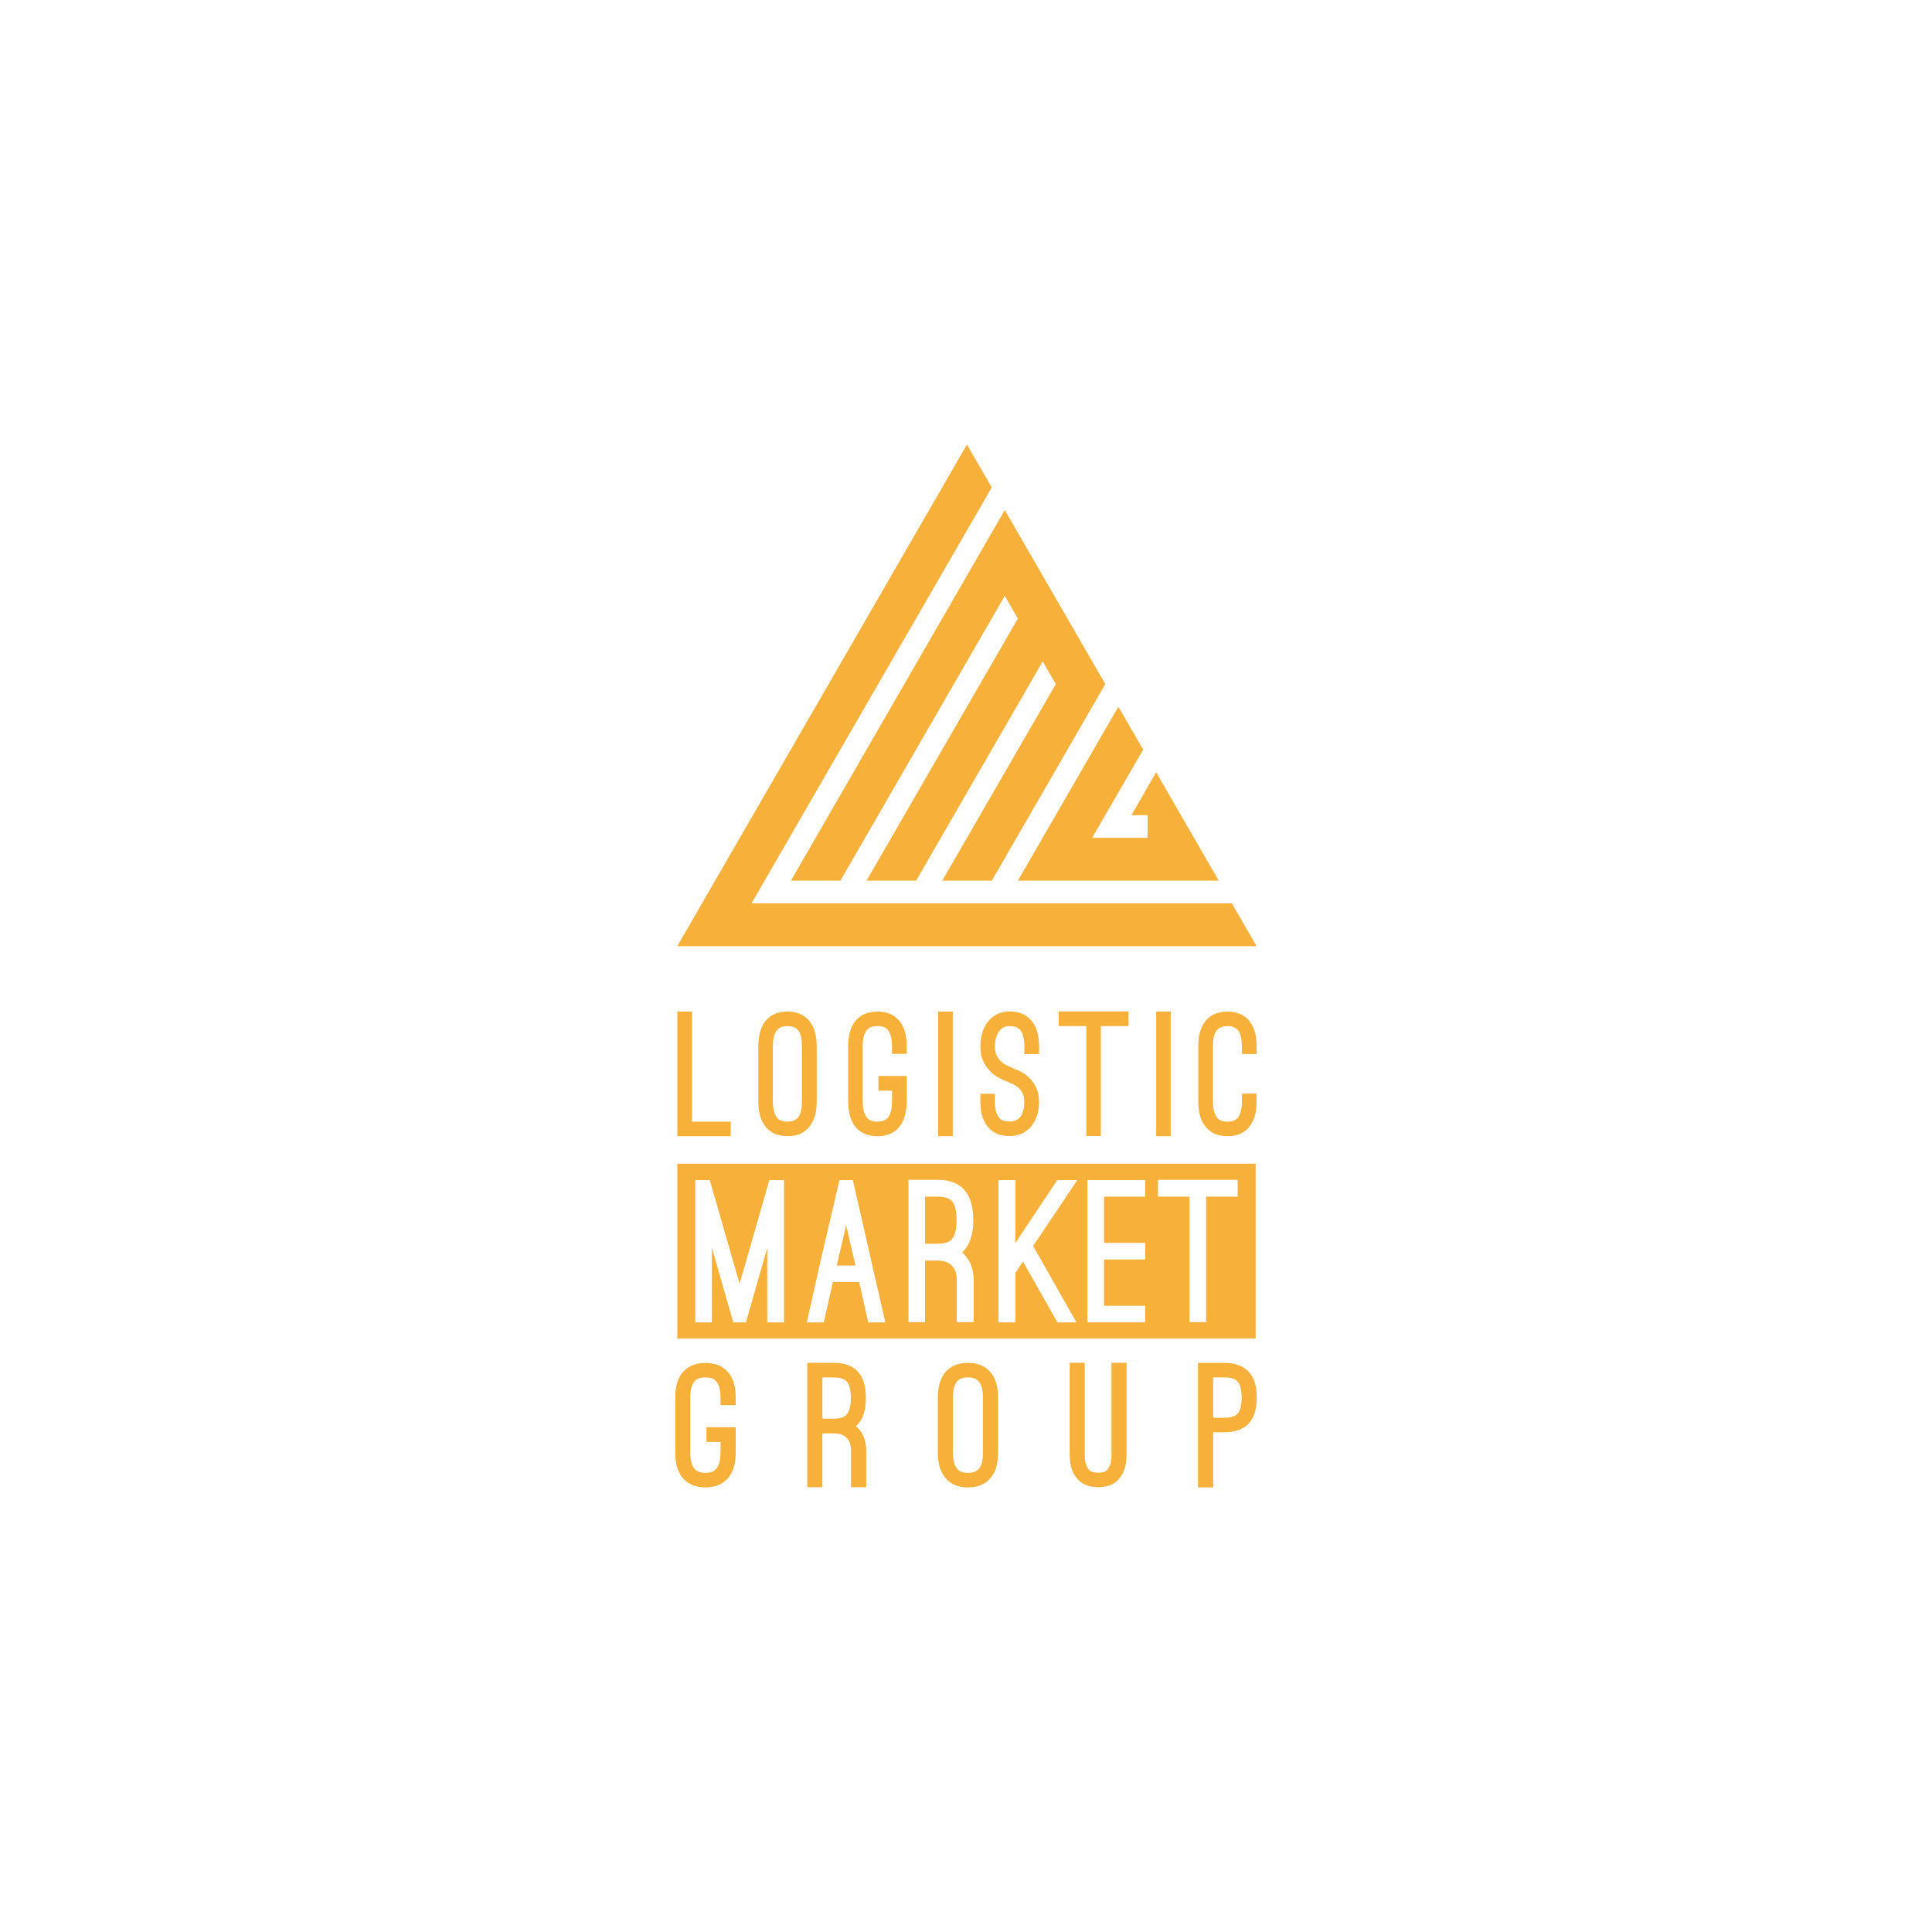 <?xml version="1.0" encoding="UTF-8"?><svg id="_Слой_1" xmlns="http://www.w3.org/2000/svg" viewBox="0 0 1000 1000"><defs><style>.cls-1,.cls-2{fill:#f7b03a;}.cls-2{fill-rule:evenodd;}</style></defs><path class="cls-2" d="M372.96,746.32h-7.29v-7.59h15.15v13c0,4.56-.82,9.49-3.83,13.16-2.94,3.59-7.18,4.97-11.83,4.97s-8.93-1.38-11.95-5.01c-2.91-3.7-3.71-8.59-3.71-13.12v-28.23c0-4.49,.76-9.47,3.75-13.08,2.97-3.59,7.25-4.96,11.91-4.96s8.91,1.37,11.8,4.94c3.06,3.61,3.85,8.57,3.85,13.1v3.8h-7.86v-3.8c0-1.91-.14-4.26-.85-6.06-.41-1.04-1.01-2.22-1.87-2.98-.63-.56-1.35-.98-2.2-1.17-.94-.21-1.91-.34-2.88-.34s-1.98,.13-2.94,.34c-.85,.19-1.58,.6-2.23,1.16-.86,.76-1.47,1.94-1.87,2.98-.71,1.8-.85,4.15-.85,6.06v28.23c0,2.7,.36,6.24,2.14,8.45,1.39,1.73,3.58,2.18,5.75,2.18s4.28-.46,5.66-2.18c1.78-2.21,2.14-5.75,2.14-8.45v-5.41Z"/><path class="cls-2" d="M568.42,769.77c-1.67,0-3.31-.23-4.92-.66-1.87-.5-3.53-1.44-4.95-2.71-1.64-1.46-2.77-3.37-3.56-5.36-1.02-2.57-1.31-5.51-1.31-8.25v-47.43h7.77v47.43c0,1.72,.12,3.86,.76,5.49,.36,.93,.9,2,1.67,2.69,.54,.49,1.15,.85,1.88,1.01,.88,.19,1.77,.3,2.67,.3s1.74-.12,2.58-.3c.72-.16,1.34-.52,1.88-1.01,.77-.69,1.3-1.75,1.67-2.69,.64-1.63,.76-3.77,.76-5.49v-47.43h7.77v47.43c0,2.73-.29,5.68-1.31,8.25-.79,1.97-1.89,3.88-3.49,5.34-1.43,1.3-3.09,2.24-4.99,2.74-1.58,.41-3.21,.66-4.86,.66Z"/><path class="cls-2" d="M443.49,738.59c-.19-.13-.32-.26-.45-.45,.38-.32,.77-.77,1.15-1.15,3.21-3.66,3.98-8.79,3.98-13.4s-.77-9.88-4.04-13.53c-3.21-3.59-8.02-4.68-12.7-4.68h-13.59v64.38h7.82v-27.83h5.77c2.44,0,4.94,.45,6.73,2.24,1.8,1.73,2.31,4.23,2.31,6.67v18.92h7.89v-18.92c0-4.62-1.35-8.98-4.87-12.25Zm-5.26-6.41c-1.54,1.8-4.55,2.12-6.8,2.12h-5.77v-21.35h5.77c2.31,0,5.26,.38,6.93,2.18,1.73,2.05,2.05,5.96,2.05,8.46,0,2.69-.32,6.41-2.18,8.59Z"/><path class="cls-2" d="M512.82,710.43c-2.95-3.59-7.18-5-11.86-5s-8.85,1.41-11.8,5c-2.95,3.72-3.72,8.59-3.72,13.15v28.09c0,2.89,.26,6.09,1.35,8.85,.83,2.12,1.99,4.1,3.72,5.71,1.47,1.35,3.27,2.37,5.26,2.95,1.73,.45,3.46,.71,5.19,.71s3.59-.26,5.32-.71c1.99-.58,3.78-1.6,5.26-2.95,1.73-1.6,2.95-3.59,3.72-5.71,1.09-2.76,1.35-5.96,1.35-8.85v-28.09c0-4.55-.77-9.49-3.78-13.15Zm-4.04,41.23c0,2.5-.26,6.41-1.99,8.46-1.47,1.73-3.59,2.24-5.84,2.24-2.12,0-4.23-.51-5.64-2.18-1.8-2.24-2.12-5.84-2.12-8.53v-28.09c0-2.69,.32-6.22,2.12-8.46,1.35-1.73,3.59-2.18,5.64-2.18,2.24,0,4.36,.51,5.77,2.24,1.73,2.05,2.05,5.84,2.05,8.4v28.09Z"/><path class="cls-2" d="M646.46,710.18c-3.27-3.59-8.02-4.75-12.76-4.75h-13.59v64.45h7.82v-28.54h5.77c4.75,0,9.49-1.09,12.76-4.68,3.21-3.66,4.04-8.66,4.04-13.27s-.83-9.62-4.04-13.21Zm-5.9,21.55c-1.6,1.73-4.49,2.12-6.86,2.12h-5.77v-20.91h5.77c2.31,0,5.32,.38,6.93,2.18,1.73,1.99,2.05,5.84,2.05,8.27,0,2.57-.32,6.22-2.12,8.34Z"/><g><polygon class="cls-2" points="358.19 580.58 378.22 580.58 378.22 588.1 350.58 588.1 350.58 523.59 358.19 523.59 358.19 580.58"/><path class="cls-2" d="M461.71,564.52h-7.05v-7.6h14.65v13.02c0,4.57-.79,9.5-3.7,13.18-2.84,3.59-6.95,4.98-11.44,4.98s-8.64-1.38-11.56-5.02c-2.82-3.7-3.59-8.6-3.59-13.14v-28.27c0-4.49,.73-9.49,3.62-13.1,2.87-3.59,7.01-4.97,11.52-4.97s8.62,1.38,11.42,4.95c2.96,3.61,3.73,8.59,3.73,13.12v3.8h-7.6v-3.8c0-1.91-.14-4.26-.82-6.07-.39-1.04-.98-2.22-1.81-2.98-.61-.56-1.31-.98-2.12-1.17-.91-.21-1.85-.34-2.79-.34s-1.91,.13-2.84,.34c-.83,.19-1.53,.6-2.15,1.17-.83,.76-1.42,1.95-1.81,2.98-.68,1.8-.82,4.16-.82,6.07v28.27c0,2.7,.34,6.24,2.07,8.46,1.35,1.73,3.47,2.18,5.56,2.18s4.14-.46,5.47-2.18c1.73-2.22,2.07-5.76,2.07-8.46v-5.42Z"/><rect class="cls-1" x="485.62" y="523.59" width="7.52" height="64.5"/><path class="cls-2" d="M524.8,553.11c1.09,.42,2.17,.92,3.22,1.43,1.62,.77,3.09,1.84,4.41,3.06,1.55,1.43,2.77,3.17,3.73,5.04,1.22,2.35,1.64,5.02,1.64,7.65,0,4.39-.97,8.72-3.68,12.26-2.87,3.75-6.87,5.45-11.55,5.45s-8.62-1.37-11.4-4.93c-3.01-3.59-3.75-8.69-3.75-13.23v-3.71h7.52v3.71c0,1.92,.13,4.34,.82,6.16,.39,1.04,.98,2.22,1.81,2.98,.62,.57,1.33,.98,2.16,1.17,.93,.21,1.89,.34,2.84,.34,2.23,0,4.13-.63,5.53-2.41,1.68-2.14,2.1-5.15,2.1-7.79,0-1.43-.19-2.99-.85-4.28-.55-1.08-1.25-2.09-2.14-2.91-.79-.72-1.67-1.36-2.65-1.82-.87-.41-1.75-.83-2.63-1.19l-1.48-.61c-1.19-.47-2.36-1.06-3.5-1.65-1.62-.85-3.06-1.98-4.35-3.26-1.49-1.49-2.67-3.26-3.6-5.15-1.17-2.37-1.57-5.03-1.57-7.65,0-4.43,.94-8.81,3.57-12.5,2.85-3.84,6.8-5.75,11.58-5.75s8.63,1.46,11.52,5.06c2.94,3.65,3.72,8.63,3.72,13.19v3.8h-7.6v-3.8c0-2.69-.32-6.34-2.06-8.54-1.34-1.7-3.52-2.11-5.57-2.11-2.3,0-4.07,.77-5.42,2.64-1.67,2.33-2.21,5.18-2.21,8,0,1.46,.19,3.04,.83,4.37,.54,1.12,1.23,2.17,2.13,3.05,.8,.78,1.69,1.47,2.68,1.99,.91,.48,1.84,.93,2.86,1.34l1.37,.6Z"/><polygon class="cls-2" points="569.79 531.11 569.79 588.01 562.28 588.01 562.28 531.11 548.01 531.11 548.01 523.51 584.15 523.51 584.15 531.11 569.79 531.11"/><rect class="cls-1" x="598.43" y="523.59" width="7.51" height="64.5"/><path class="cls-2" d="M640.85,578.38c1.66-2.23,1.97-5.87,1.97-8.53v-3.8h7.6v3.8c0,2.92-.27,6.11-1.31,8.86-.8,2.12-1.94,4.14-3.6,5.72-1.47,1.39-3.18,2.43-5.13,2.96-1.64,.45-3.32,.71-5.02,.71s-3.44-.25-5.11-.71c-1.96-.54-3.67-1.57-5.13-2.96-1.65-1.58-2.8-3.59-3.6-5.72-1.04-2.75-1.31-5.94-1.31-8.86v-28.09c0-2.91,.28-6.06,1.3-8.81,.79-2.14,1.94-4.18,3.63-5.75,1.47-1.36,3.18-2.37,5.11-2.9,1.67-.46,3.38-.71,5.11-.71s3.38,.26,5.02,.71c1.94,.53,3.64,1.54,5.11,2.9,1.69,1.57,2.83,3.61,3.63,5.75,1.02,2.75,1.3,5.89,1.3,8.81v3.8h-7.6v-3.8c0-2.53-.27-6.36-1.95-8.42-1.38-1.7-3.37-2.22-5.51-2.22s-4.2,.51-5.6,2.23c-1.68,2.06-1.95,5.89-1.95,8.42v28.09c0,2.65,.31,6.37,2.07,8.56,1.33,1.72,3.39,2.17,5.47,2.17s4.08-.53,5.49-2.2Z"/><path class="cls-2" d="M419,528.57c-2.82-3.59-6.93-5-11.41-5s-8.59,1.41-11.48,5c-2.82,3.72-3.59,8.66-3.59,13.21v28.09c0,2.89,.26,6.09,1.28,8.85,.83,2.12,1.92,4.1,3.59,5.71,1.47,1.41,3.21,2.44,5.13,2.95,1.67,.45,3.33,.71,5.07,.71s3.4-.26,5.07-.71c1.99-.51,3.66-1.54,5.13-2.95,1.67-1.6,2.82-3.59,3.59-5.71,1.09-2.76,1.35-5.96,1.35-8.85v-28.09c0-4.62-.83-9.55-3.72-13.21Zm-3.91,41.3c0,2.5-.26,6.41-1.92,8.46-1.41,1.73-3.46,2.24-5.58,2.24s-4.17-.45-5.51-2.18c-1.73-2.24-2.05-5.84-2.05-8.53v-28.09c0-2.69,.32-6.28,2.05-8.46,1.35-1.8,3.46-2.18,5.51-2.18s4.17,.45,5.58,2.18c1.67,2.12,1.92,5.9,1.92,8.46v28.09Z"/><path class="cls-2" d="M520.06,264.04l-110.68,191.8h25.59l85.1-147.43,6.8,11.74-78.36,135.69h25.65l65.54-113.51,6.8,11.74-58.8,101.77h25.65l58.74-101.77-52.01-90.03Zm78.36,135.69l-12.76,22.19h8.34v11.74h-28.73l26.42-45.66-12.83-22.19-52.01,90.03h103.95l-32.38-56.11Zm39.18,67.85h-248.62l124.34-215.28-12.83-22.19-149.93,259.65h299.86l-12.83-22.19Z"/><path class="cls-2" d="M437.98,634.19l-4.87,20.84h9.68l-4.81-20.84Zm54.89-12.31c-1.8-2.12-5.07-2.5-7.63-2.5h-6.41v24.37h6.41c2.5,0,5.77-.38,7.5-2.37,2.05-2.5,2.37-6.73,2.37-9.81,0-2.89-.26-7.37-2.24-9.68Zm0,0c-1.8-2.12-5.07-2.5-7.63-2.5h-6.41v24.37h6.41c2.5,0,5.77-.38,7.5-2.37,2.05-2.5,2.37-6.73,2.37-9.81,0-2.89-.26-7.37-2.24-9.68Zm-54.89,12.31l-4.87,20.84h9.68l-4.81-20.84Zm0,0l-4.87,20.84h9.68l-4.81-20.84Zm54.89-12.31c-1.8-2.12-5.07-2.5-7.63-2.5h-6.41v24.37h6.41c2.5,0,5.77-.38,7.5-2.37,2.05-2.5,2.37-6.73,2.37-9.81,0-2.89-.26-7.37-2.24-9.68Zm0,0c-1.8-2.12-5.07-2.5-7.63-2.5h-6.41v24.37h6.41c2.5,0,5.77-.38,7.5-2.37,2.05-2.5,2.37-6.73,2.37-9.81,0-2.89-.26-7.37-2.24-9.68Zm-54.89,12.31l-4.87,20.84h9.68l-4.81-20.84Zm-87.41-31.87v90.48h299.35v-90.48H350.57Zm55.21,82.15h-8.66v-38.54l-11.03,38.54h-6.54l-11.09-38.67v38.67h-8.59v-73.68h7.5l15.45,53.67,15.39-53.67h7.57v73.68Zm43.61,0l-4.68-20.91h-13.59l-4.75,20.91h-8.79l6.03-26.74v-.32l10.9-46.62h6.93l16.8,73.68h-8.85Zm54.57-.13h-8.72v-21.61c0-2.76-.51-5.64-2.57-7.63-1.92-2.05-4.75-2.63-7.44-2.63h-6.41v31.87h-8.59v-73.68h15.01c5.26,0,10.52,1.28,14.04,5.39,3.59,4.17,4.49,10.2,4.49,15.52s-.96,11.09-4.42,15.26c-.38,.51-.83,1.03-1.28,1.41,.19,.13,.32,.32,.51,.51,3.85,3.65,5.39,8.59,5.39,13.98v21.61Zm53.23,.13h-9.88l-17.83-31.49-3.91,5.9v25.59h-8.72v-73.68h8.72v32.51l21.68-32.51h10.39l-22.89,34.12,22.44,39.57Zm35.59-65.09h-21.35v23.92h21.35v8.59h-21.35v23.98h21.35v8.59h-29.95v-73.68h29.95v8.59Zm47.84,0h-16.35v64.96h-8.59v-64.96h-16.29v-8.72h41.23v8.72Zm-155.38,0h-6.41v24.37h6.41c2.5,0,5.77-.38,7.5-2.37,2.05-2.5,2.37-6.73,2.37-9.81,0-2.89-.26-7.37-2.24-9.68-1.8-2.12-5.07-2.5-7.63-2.5Zm-52.14,35.65h9.68l-4.81-20.84-4.87,20.84Zm4.87-20.84l-4.87,20.84h9.68l-4.81-20.84Zm54.89-12.31c-1.8-2.12-5.07-2.5-7.63-2.5h-6.41v24.37h6.41c2.5,0,5.77-.38,7.5-2.37,2.05-2.5,2.37-6.73,2.37-9.81,0-2.89-.26-7.37-2.24-9.68Zm0,0c-1.8-2.12-5.07-2.5-7.63-2.5h-6.41v24.37h6.41c2.5,0,5.77-.38,7.5-2.37,2.05-2.5,2.37-6.73,2.37-9.81,0-2.89-.26-7.37-2.24-9.68Zm-54.89,12.31l-4.87,20.84h9.68l-4.81-20.84Zm0,0l-4.87,20.84h9.68l-4.81-20.84Zm0,0l-4.87,20.84h9.68l-4.81-20.84Z"/></g></svg>